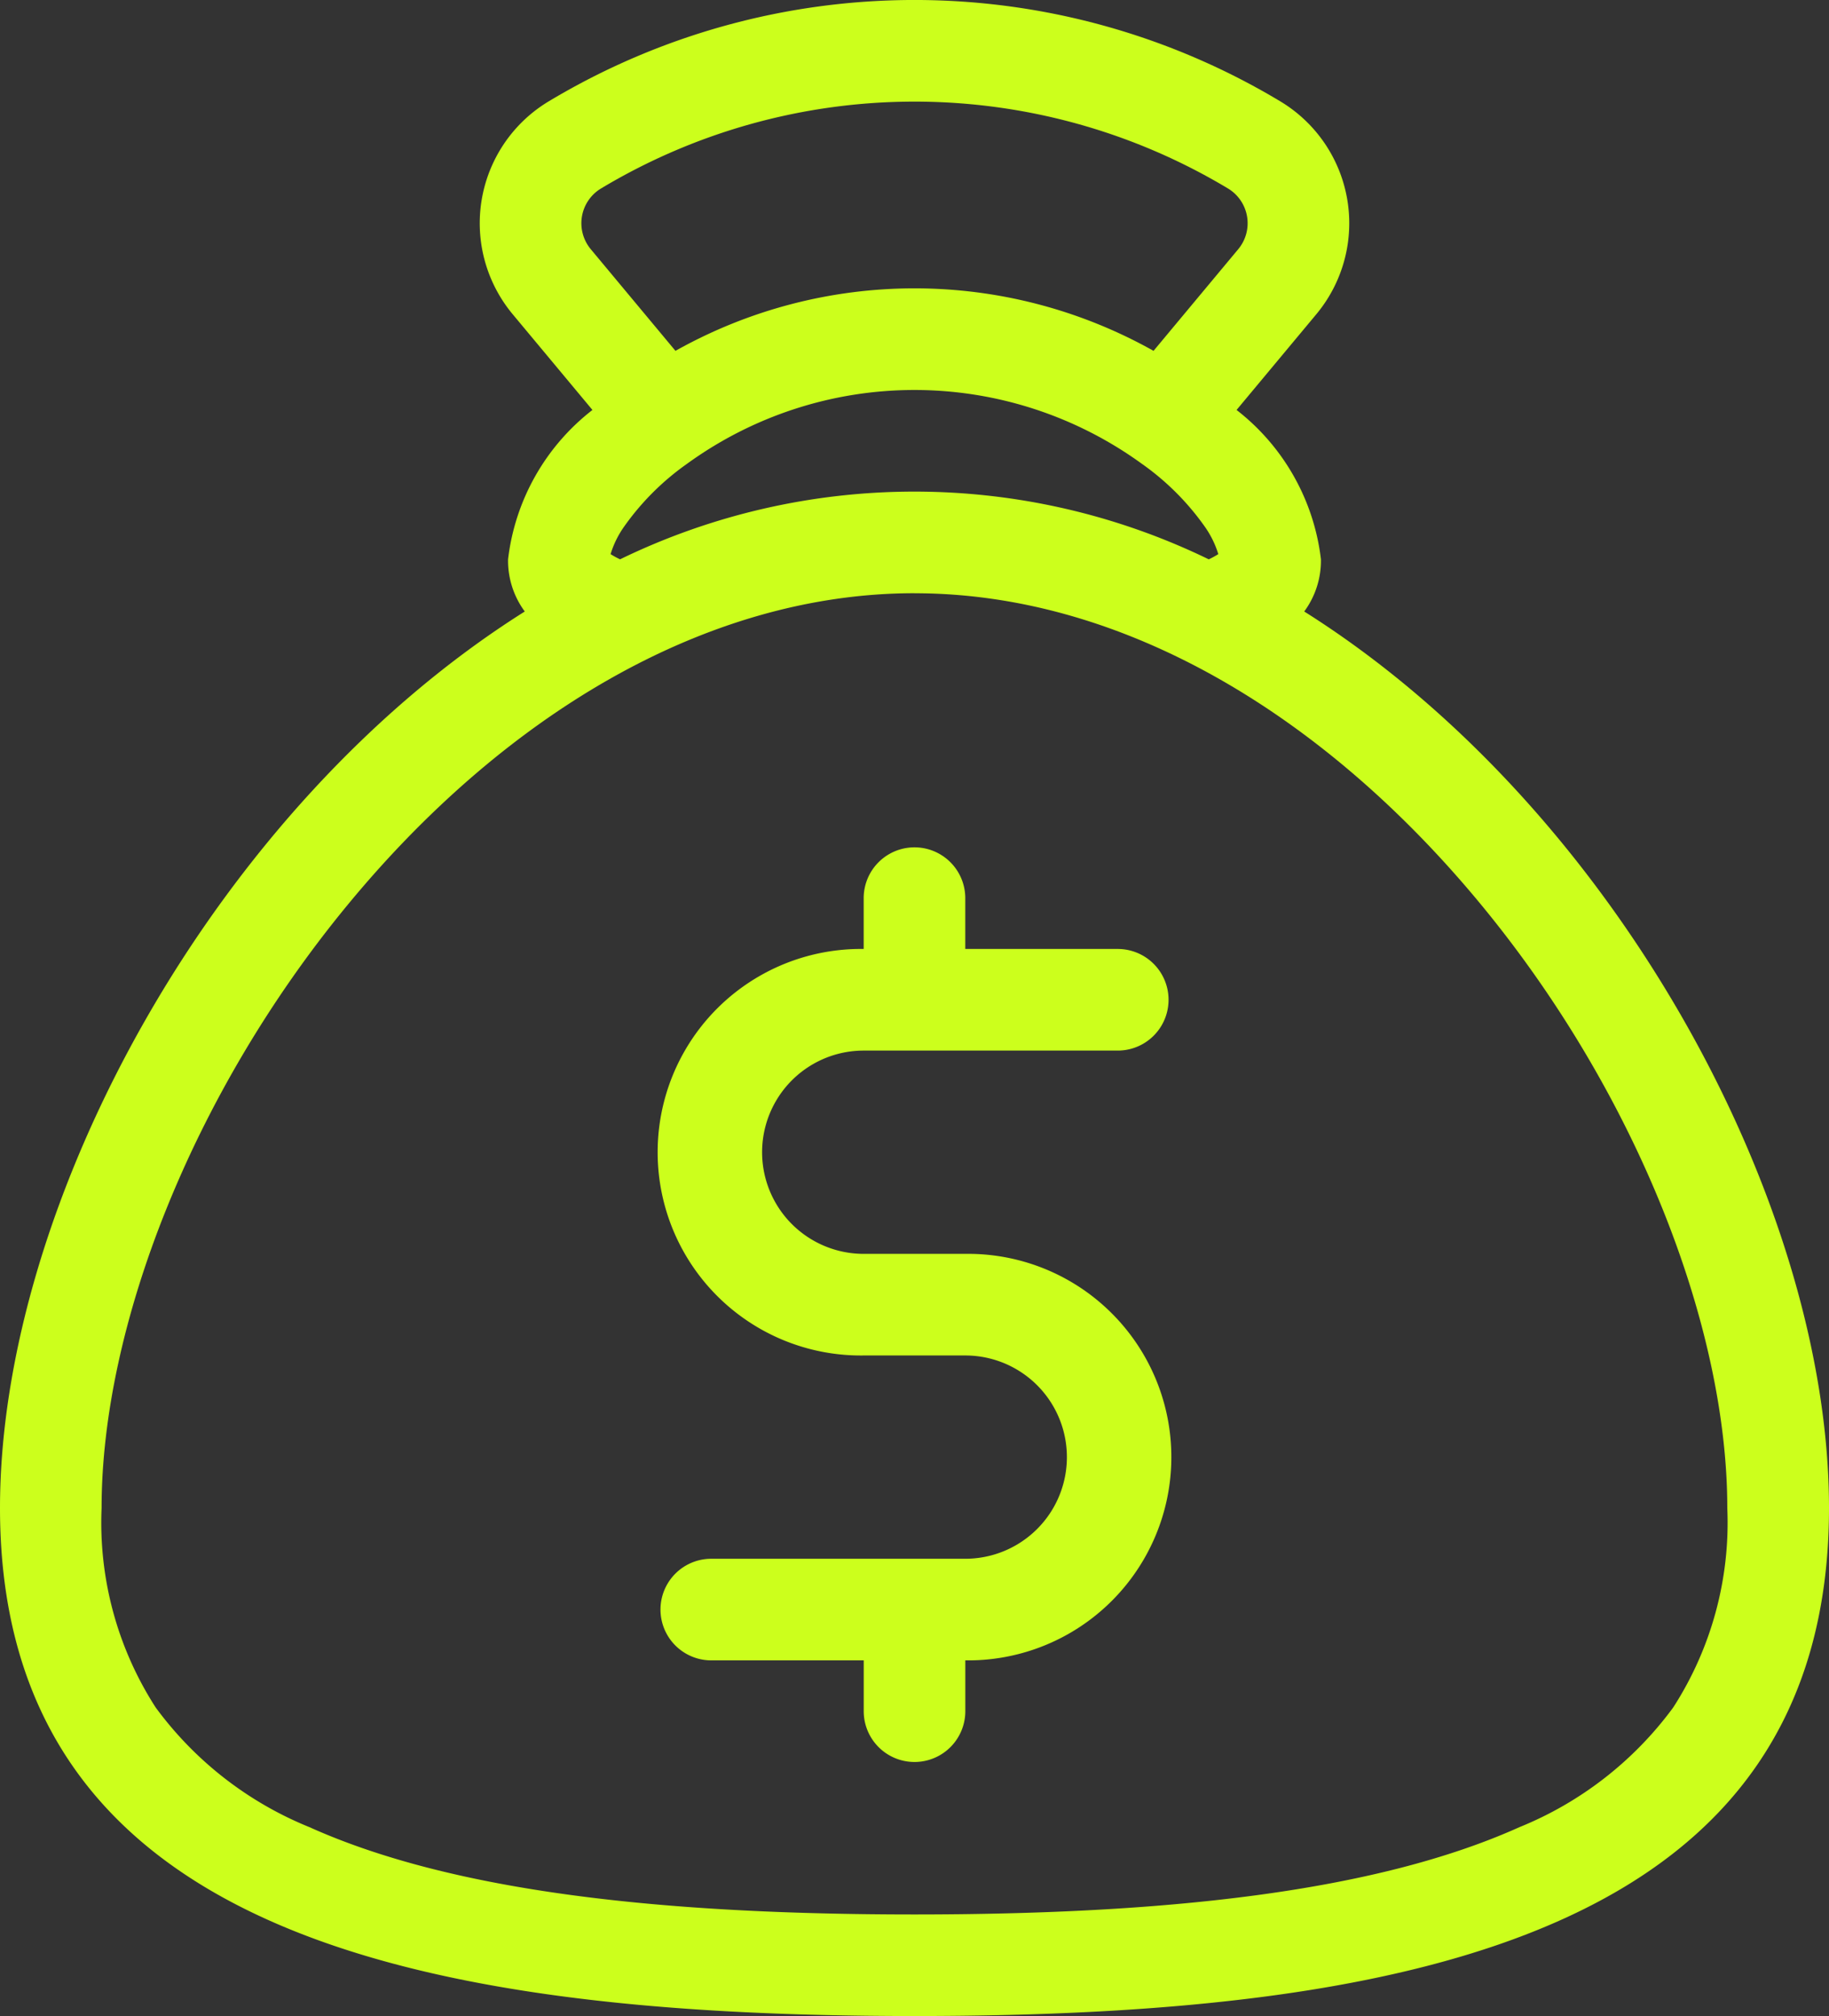<svg xmlns="http://www.w3.org/2000/svg" width="47.167" height="51.981" viewBox="0 0 47.167 51.981">
  <rect x="0" y="0" width="47.167" height="51.981" fill="#333333" stroke="none"/>
  <g id="noun-money-bag-6317725" transform="translate(-12.5 -9.011)">
    <g id="Grupo_1283" data-name="Grupo 1283">
      <path id="Caminho_739" data-name="Caminho 739" d="M44.824,46.37a5.241,5.241,0,1,0,0,10.481h2.62a2.62,2.62,0,0,1,0,5.241H40.894a1.31,1.31,0,1,0,0,2.62h3.931v1.31a1.31,1.31,0,1,0,2.62,0v-1.31a5.241,5.241,0,1,0,0-10.481h-2.62a2.62,2.62,0,1,1,0-5.241h6.551a1.31,1.31,0,1,0,0-2.62H47.444V45.06a1.31,1.31,0,1,0-2.62,0Z" transform="translate(-10.051 -12.892)" fill="#ccff1c"/>
      <path id="Caminho_740" data-name="Caminho 740" d="M27.778,19.581l-2.056-2.467a3.666,3.666,0,0,1,.93-5.491,18.331,18.331,0,0,1,18.863,0,3.666,3.666,0,0,1,.93,5.491l-2.056,2.467a5.718,5.718,0,0,1,2.176,3.852,2.206,2.206,0,0,1-.431,1.344c8,5.04,13.533,15.255,13.533,23.113,0,10.854-10.559,13.1-23.583,13.1S12.5,58.744,12.5,47.89c0-7.858,5.535-18.073,13.533-23.113a2.206,2.206,0,0,1-.431-1.344A5.718,5.718,0,0,1,27.778,19.581Zm2.141-1.524a12.595,12.595,0,0,1,12.329,0l2.184-2.621a1.046,1.046,0,0,0-.265-1.566A15.711,15.711,0,0,0,28,13.87a1.046,1.046,0,0,0-.265,1.566Zm-1.427,5.375a2.1,2.1,0,0,1-.246-.134,2.484,2.484,0,0,1,.355-.718,6.721,6.721,0,0,1,1.615-1.61,9.988,9.988,0,0,1,11.732,0,6.721,6.721,0,0,1,1.615,1.61,2.484,2.484,0,0,1,.355.718,2.1,2.1,0,0,1-.246.134,17.372,17.372,0,0,0-15.182,0Zm7.591.874c-5.456,0-10.678,3.239-14.651,8.075S15.12,43.206,15.12,47.89a8.791,8.791,0,0,0,1.393,5.142,9.21,9.21,0,0,0,3.969,3.089c3.724,1.674,9.134,2.25,15.6,2.25s11.878-.576,15.6-2.25a9.21,9.21,0,0,0,3.969-3.089,8.791,8.791,0,0,0,1.393-5.142c0-4.684-2.333-10.666-6.312-15.509S41.54,24.307,36.083,24.307Z" fill="#ccff1c" fill-rule="evenodd"/>
    </g>
  </g>
</svg>
